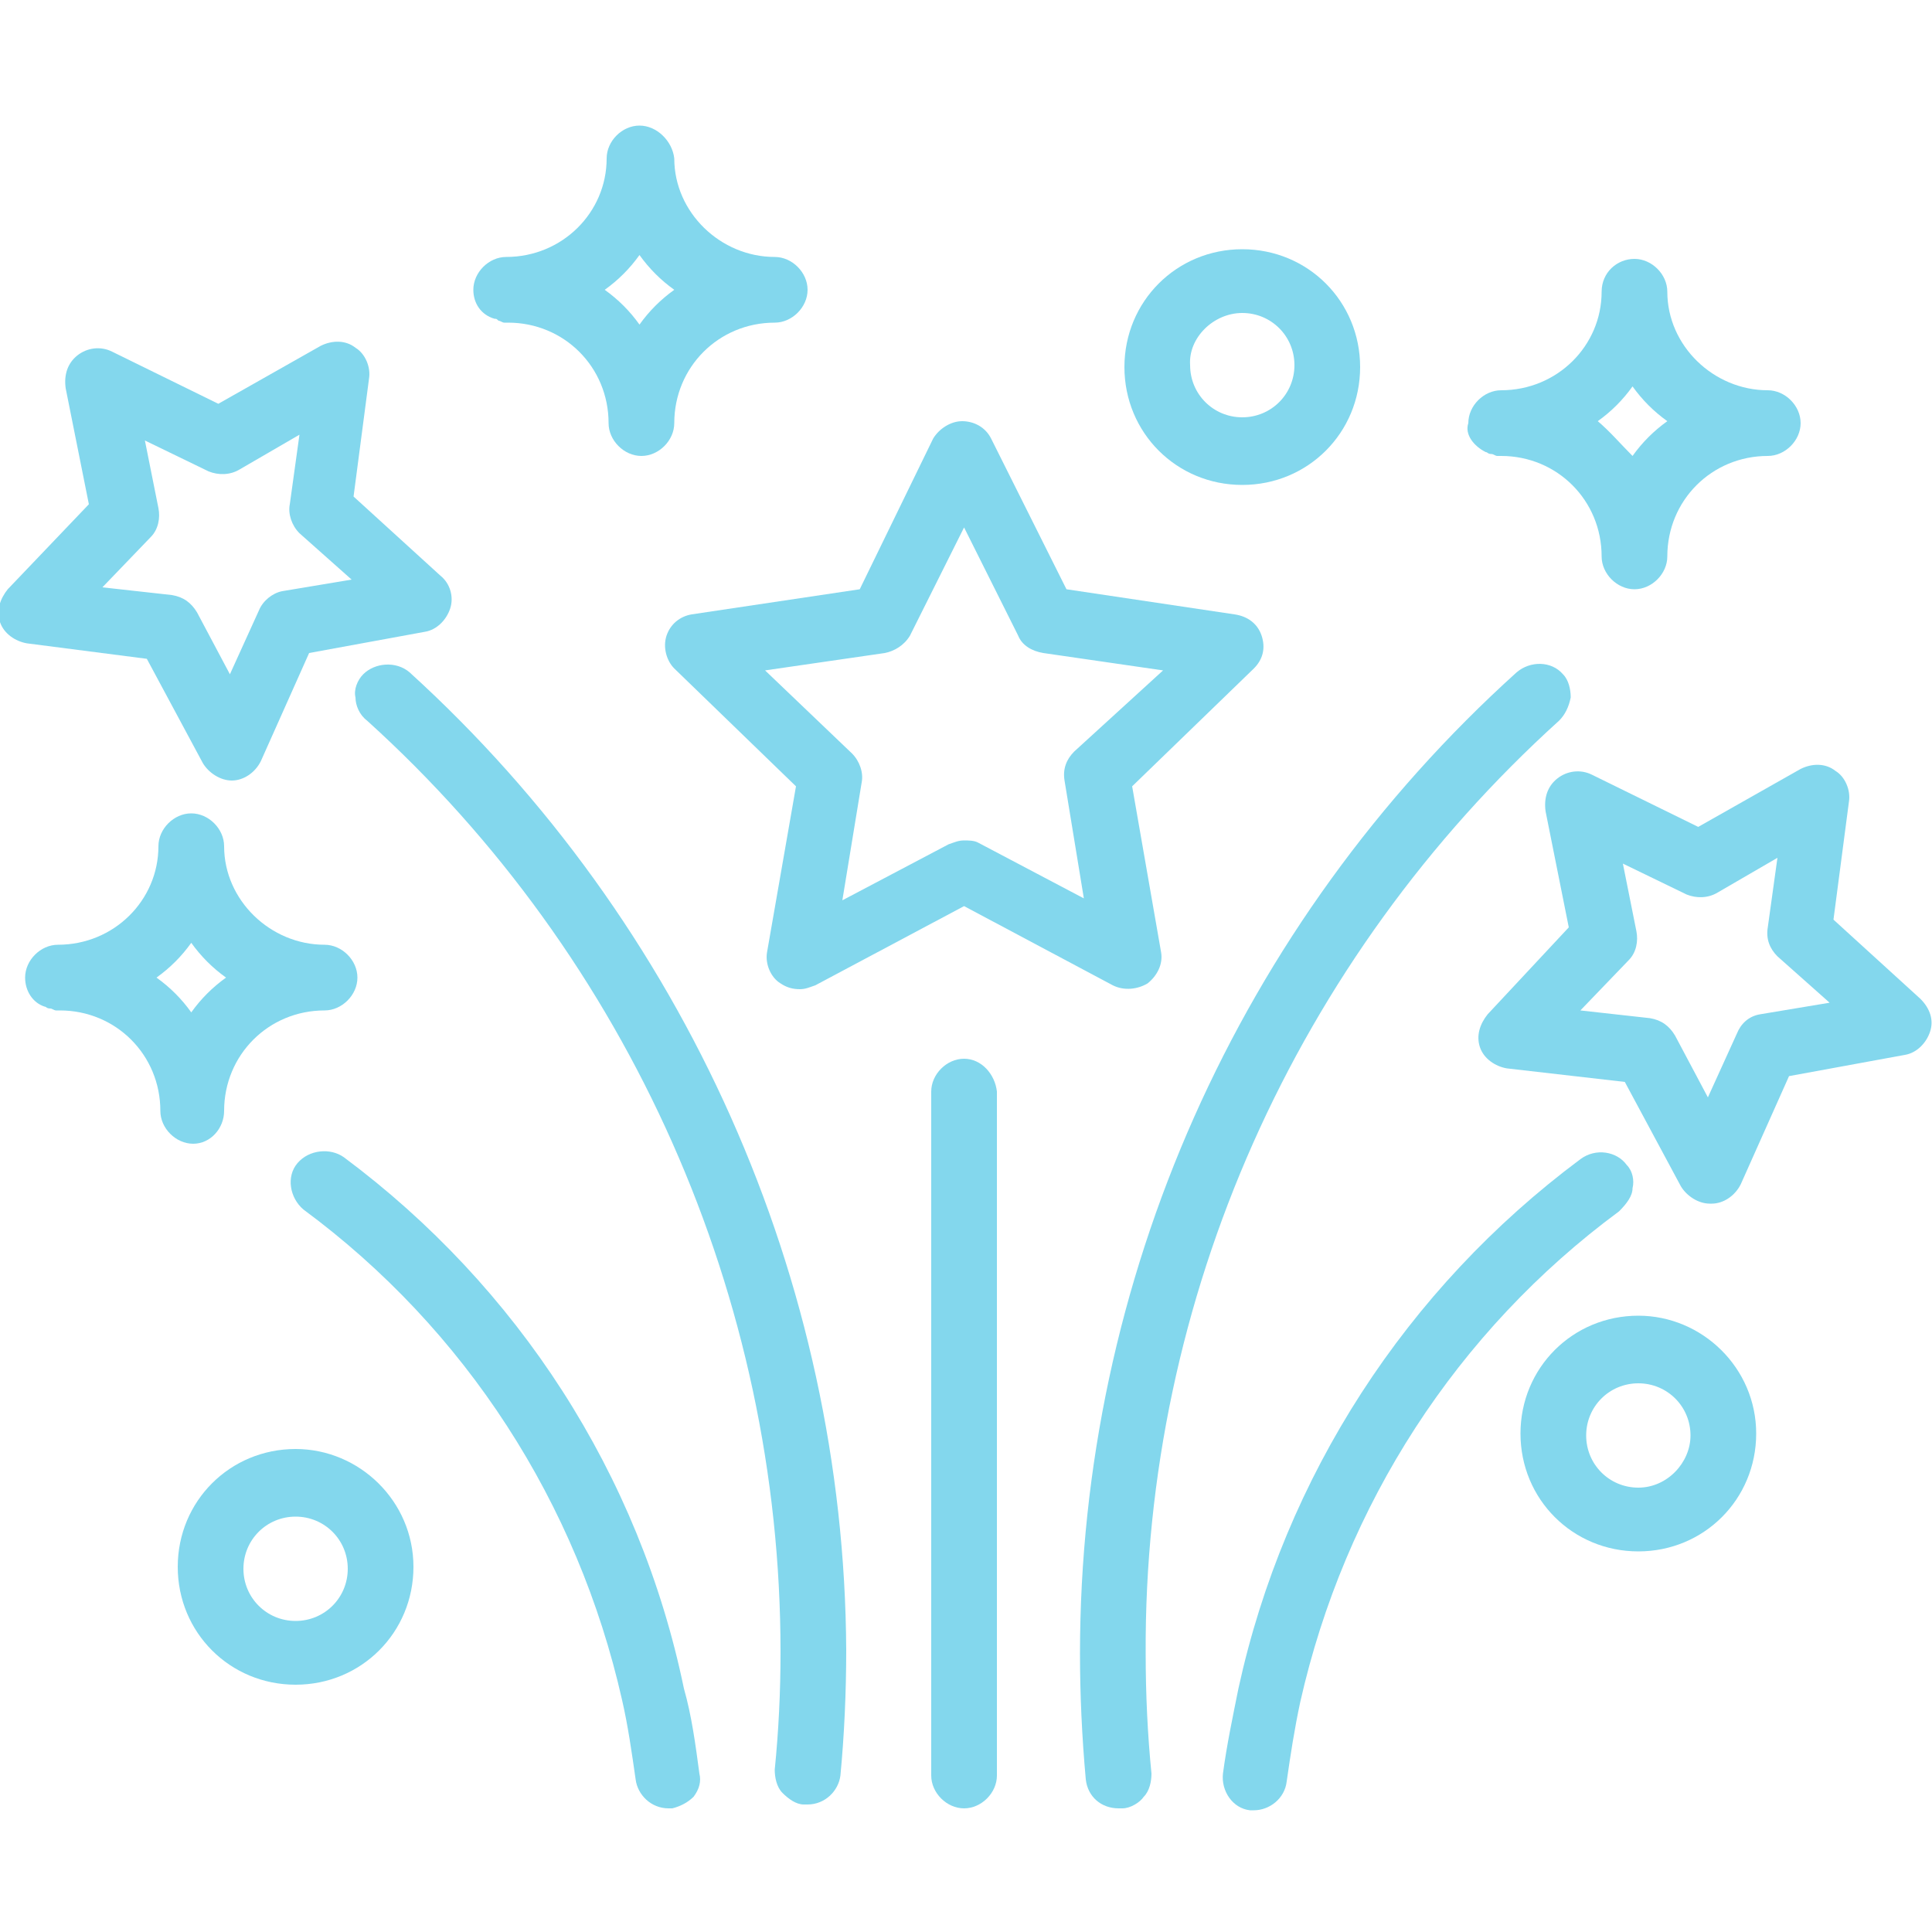 <?xml version="1.0" encoding="utf-8"?>
<!-- Generator: Adobe Illustrator 21.0.0, SVG Export Plug-In . SVG Version: 6.00 Build 0)  -->
<svg version="1.1" id="Layer_1" xmlns="http://www.w3.org/2000/svg" xmlns:xlink="http://www.w3.org/1999/xlink" x="0px" y="0px"
	 viewBox="0 0 100 100" style="enable-background:new 0 0 100 100;" xml:space="preserve">
<style type="text/css">
	.st0{fill:#83D7ED;}
</style>
<g>
	<path class="st0" d="M34.5,32.9c-0.2,0.6,0,1.3,0.4,1.7l6.3,6.1l-1.5,8.6c-0.1,0.6,0.2,1.3,0.7,1.6c0.3,0.2,0.6,0.3,1,0.3
		c0.3,0,0.5-0.1,0.8-0.2l7.7-4.1l7.7,4.1c0.6,0.3,1.3,0.2,1.8-0.1c0.5-0.4,0.8-1,0.7-1.6l-1.5-8.6l6.3-6.1c0.5-0.5,0.6-1.1,0.4-1.7
		c-0.2-0.6-0.7-1-1.4-1.1l-8.7-1.3l-3.9-7.8c-0.3-0.6-0.9-0.9-1.5-0.9s-1.2,0.4-1.5,0.9l-3.8,7.8l-8.7,1.3
		C35.2,31.9,34.7,32.3,34.5,32.9z M55.6,38.9c-0.4,0.4-0.6,0.9-0.5,1.5l1,6.1l-5.5-2.9c-0.2-0.1-0.5-0.1-0.7-0.1
		c-0.3,0-0.5,0.1-0.8,0.2l-5.5,2.9l1-6.1c0.1-0.5-0.1-1.1-0.5-1.5l-4.5-4.3l6.2-0.9c0.5-0.1,1-0.4,1.3-0.9l2.8-5.6l2.8,5.6
		c0.2,0.5,0.7,0.8,1.3,0.9l6.2,0.9L55.6,38.9z"/>
	<path class="st0" d="M7.6,34.1l2.9,5.4c0.3,0.5,0.9,0.9,1.5,0.9l0,0l0,0c0.6,0,1.2-0.4,1.5-1l2.5-5.6l6-1.1
		c0.6-0.1,1.1-0.6,1.3-1.2c0.2-0.6,0-1.3-0.5-1.7l-4.5-4.1l0.8-6.1c0.1-0.6-0.2-1.3-0.7-1.6c-0.5-0.4-1.2-0.4-1.8-0.1l-5.3,3
		l-5.5-2.7C5.2,17.9,4.5,18,4,18.4s-0.7,1-0.6,1.7l1.2,6l-4.2,4.4C0,31-0.2,31.6,0,32.2c0.2,0.6,0.8,1,1.4,1.1L7.6,34.1z M7.5,22.8
		l3.3,1.6c0.5,0.2,1.1,0.2,1.6-0.1l3.1-1.8L15,26.1c-0.1,0.5,0.1,1.1,0.5,1.5l2.7,2.4l-3.6,0.6c-0.5,0.1-1,0.5-1.2,1l-1.5,3.3
		l-1.7-3.2c-0.3-0.5-0.7-0.8-1.3-0.9l-3.6-0.4l2.5-2.6c0.4-0.4,0.5-1,0.4-1.5L7.5,22.8z"/>
	<path class="st0" d="M99.4,51.7l-4.5-4.1l0.8-6.1c0.1-0.6-0.2-1.3-0.7-1.6c-0.5-0.4-1.2-0.4-1.8-0.1l-5.3,3l-5.5-2.7
		c-0.6-0.3-1.3-0.2-1.8,0.2s-0.7,1-0.6,1.7l1.2,6L77,52.5c-0.4,0.5-0.6,1.1-0.4,1.7c0.2,0.6,0.8,1,1.4,1.1l6.1,0.7l2.9,5.4
		c0.3,0.5,0.9,0.9,1.5,0.9h0.1l0,0c0.6,0,1.2-0.4,1.5-1l2.5-5.6l6-1.1c0.6-0.1,1.1-0.6,1.3-1.2C100.1,52.8,99.9,52.2,99.4,51.7z
		 M84,44.7l3.3,1.6c0.5,0.2,1.1,0.2,1.6-0.1l3.1-1.8L91.5,48c-0.1,0.6,0.1,1.1,0.5,1.5l2.7,2.4l-3.6,0.6c-0.6,0.1-1,0.5-1.2,1
		l-1.5,3.3l-1.7-3.2c-0.3-0.5-0.7-0.8-1.3-0.9l-3.6-0.4l2.5-2.6c0.4-0.4,0.5-1,0.4-1.5L84,44.7z"/>
	<path class="st0" d="M64.3,25.1c3.4,0,6.1-2.7,6.1-6.1s-2.7-6.1-6.1-6.1s-6.1,2.7-6.1,6.1S60.9,25.1,64.3,25.1z M64.3,16.2
		c1.5,0,2.7,1.2,2.7,2.7s-1.2,2.7-2.7,2.7s-2.7-1.2-2.7-2.7C61.5,17.5,62.8,16.2,64.3,16.2z"/>
	<path class="st0" d="M15.3,75c-3.4,0-6.1,2.7-6.1,6.1s2.7,6.1,6.1,6.1s6.1-2.7,6.1-6.1S18.6,75,15.3,75z M15.3,83.9
		c-1.5,0-2.7-1.2-2.7-2.7s1.2-2.7,2.7-2.7s2.7,1.2,2.7,2.7S16.8,83.9,15.3,83.9z"/>
	<path class="st0" d="M84.8,68.1c-3.4,0-6.1,2.7-6.1,6.1s2.7,6.1,6.1,6.1s6.1-2.7,6.1-6.1S88.1,68.1,84.8,68.1z M84.8,77
		c-1.5,0-2.7-1.2-2.7-2.7s1.2-2.7,2.7-2.7s2.7,1.2,2.7,2.7C87.5,75.7,86.3,77,84.8,77z"/>
	<path class="st0" d="M11.6,57.5c0-2.9,2.3-5.2,5.2-5.2c0.9,0,1.7-0.8,1.7-1.7s-0.8-1.7-1.7-1.7c-2.8,0-5.2-2.3-5.2-5.1
		c0-0.9-0.8-1.7-1.7-1.7s-1.7,0.8-1.7,1.7c0,2.8-2.3,5.1-5.2,5.1c-0.9,0-1.7,0.8-1.7,1.7c0,0.7,0.4,1.3,1,1.5c0.1,0,0.1,0.1,0.3,0.1
		c0.1,0,0.2,0.1,0.3,0.1h0.2c2.9,0,5.2,2.3,5.2,5.2c0,0.9,0.8,1.7,1.7,1.7S11.6,58.4,11.6,57.5z M9.9,52.4c-0.5-0.7-1.1-1.3-1.8-1.8
		c0.7-0.5,1.3-1.1,1.8-1.8c0.5,0.7,1.1,1.3,1.8,1.8C11,51.1,10.4,51.7,9.9,52.4z"/>
	<path class="st0" d="M25.6,16.5c0.1,0,0.1,0,0.2,0.1c0.1,0,0.2,0.1,0.3,0.1h0.2c2.9,0,5.2,2.3,5.2,5.2c0,0.9,0.8,1.7,1.7,1.7
		s1.7-0.8,1.7-1.7c0-2.9,2.3-5.2,5.2-5.2c0.9,0,1.7-0.8,1.7-1.7c0-0.9-0.8-1.7-1.7-1.7c-2.8,0-5.2-2.3-5.2-5.1
		c-0.1-0.9-0.9-1.7-1.8-1.7s-1.7,0.8-1.7,1.7c0,2.8-2.3,5.1-5.2,5.1c-0.9,0-1.7,0.8-1.7,1.7C24.5,15.7,24.9,16.3,25.6,16.5z
		 M31.3,15c0.7-0.5,1.3-1.1,1.8-1.8c0.5,0.7,1.1,1.3,1.8,1.8c-0.7,0.5-1.3,1.1-1.8,1.8C32.6,16.1,32,15.5,31.3,15z"/>
	<path class="st0" d="M76.9,23.4c0.1,0,0.1,0.1,0.3,0.1c0.1,0,0.2,0.1,0.3,0.1h0.2c2.9,0,5.2,2.3,5.2,5.2c0,0.9,0.8,1.7,1.7,1.7
		c0.9,0,1.7-0.8,1.7-1.7c0-2.9,2.3-5.2,5.2-5.2c0.9,0,1.7-0.8,1.7-1.7c0-0.9-0.8-1.7-1.7-1.7c-2.8,0-5.2-2.3-5.2-5.1
		c0-0.9-0.8-1.7-1.7-1.7c-0.9,0-1.7,0.7-1.7,1.7c0,2.8-2.3,5.1-5.2,5.1c-0.9,0-1.7,0.8-1.7,1.7C75.8,22.5,76.3,23.1,76.9,23.4z
		 M82.7,21.8c0.7-0.5,1.3-1.1,1.8-1.8c0.5,0.7,1.1,1.3,1.8,1.8c-0.7,0.5-1.3,1.1-1.8,1.8C83.9,23,83.3,22.3,82.7,21.8z"/>
	<path class="st0" d="M49.9,54.8c-0.9,0-1.7,0.8-1.7,1.7v35.4c0,0.9,0.8,1.7,1.7,1.7s1.7-0.8,1.7-1.7V56.5
		C51.5,55.6,50.8,54.8,49.9,54.8z"/>
	<path class="st0" d="M80.7,37.3c0.3-0.3,0.5-0.7,0.6-1.2c0-0.4-0.1-0.9-0.4-1.2c-0.6-0.7-1.7-0.7-2.4-0.1
		c-14.4,13-22.6,31.5-22.6,50.8c0,2.1,0.1,4.3,0.3,6.5c0.1,0.9,0.8,1.5,1.7,1.5h0.2c0.4,0,0.9-0.3,1.1-0.6c0.3-0.3,0.4-0.8,0.4-1.2
		c-0.2-2-0.3-4.1-0.3-6.2C59.2,67.2,67.1,49.6,80.7,37.3z"/>
	<path class="st0" d="M84.5,61.5c0.1-0.4,0-0.9-0.3-1.2c-0.5-0.7-1.6-0.9-2.4-0.3c-9,6.7-15.3,16.4-17.7,27.4
		c-0.3,1.5-0.6,2.9-0.8,4.4c-0.1,0.9,0.5,1.8,1.4,1.9c0.1,0,0.2,0,0.2,0c0.8,0,1.6-0.6,1.7-1.5c0.2-1.4,0.4-2.7,0.7-4.1
		c2.3-10.2,8.1-19.2,16.5-25.4C84.2,62.3,84.5,61.9,84.5,61.5z"/>
	<path class="st0" d="M17.8,59.9c-0.7-0.5-1.8-0.4-2.4,0.3c-0.6,0.7-0.4,1.8,0.3,2.4c8.4,6.2,14.2,15.2,16.5,25.4
		c0.3,1.3,0.5,2.7,0.7,4.1c0.1,0.8,0.8,1.5,1.7,1.5c0.1,0,0.1,0,0.2,0c0.4-0.1,0.8-0.3,1.1-0.6c0.3-0.4,0.4-0.8,0.3-1.2
		c-0.2-1.5-0.4-3-0.8-4.4C33.1,76.3,26.8,66.6,17.8,59.9z"/>
	<path class="st0" d="M21.2,34.8c-0.7-0.6-1.8-0.5-2.4,0.1c-0.3,0.3-0.5,0.8-0.4,1.2c0,0.4,0.2,0.9,0.6,1.2
		c13.6,12.3,21.4,29.9,21.4,48.2c0,2.1-0.1,4.1-0.3,6.1c0,0.4,0.1,0.9,0.4,1.2c0.3,0.3,0.7,0.6,1.1,0.6h0.2c0.9,0,1.6-0.7,1.7-1.5
		c0.2-2.1,0.3-4.3,0.3-6.5C43.7,66.3,35.5,47.8,21.2,34.8z"/>
</g>
</svg>
